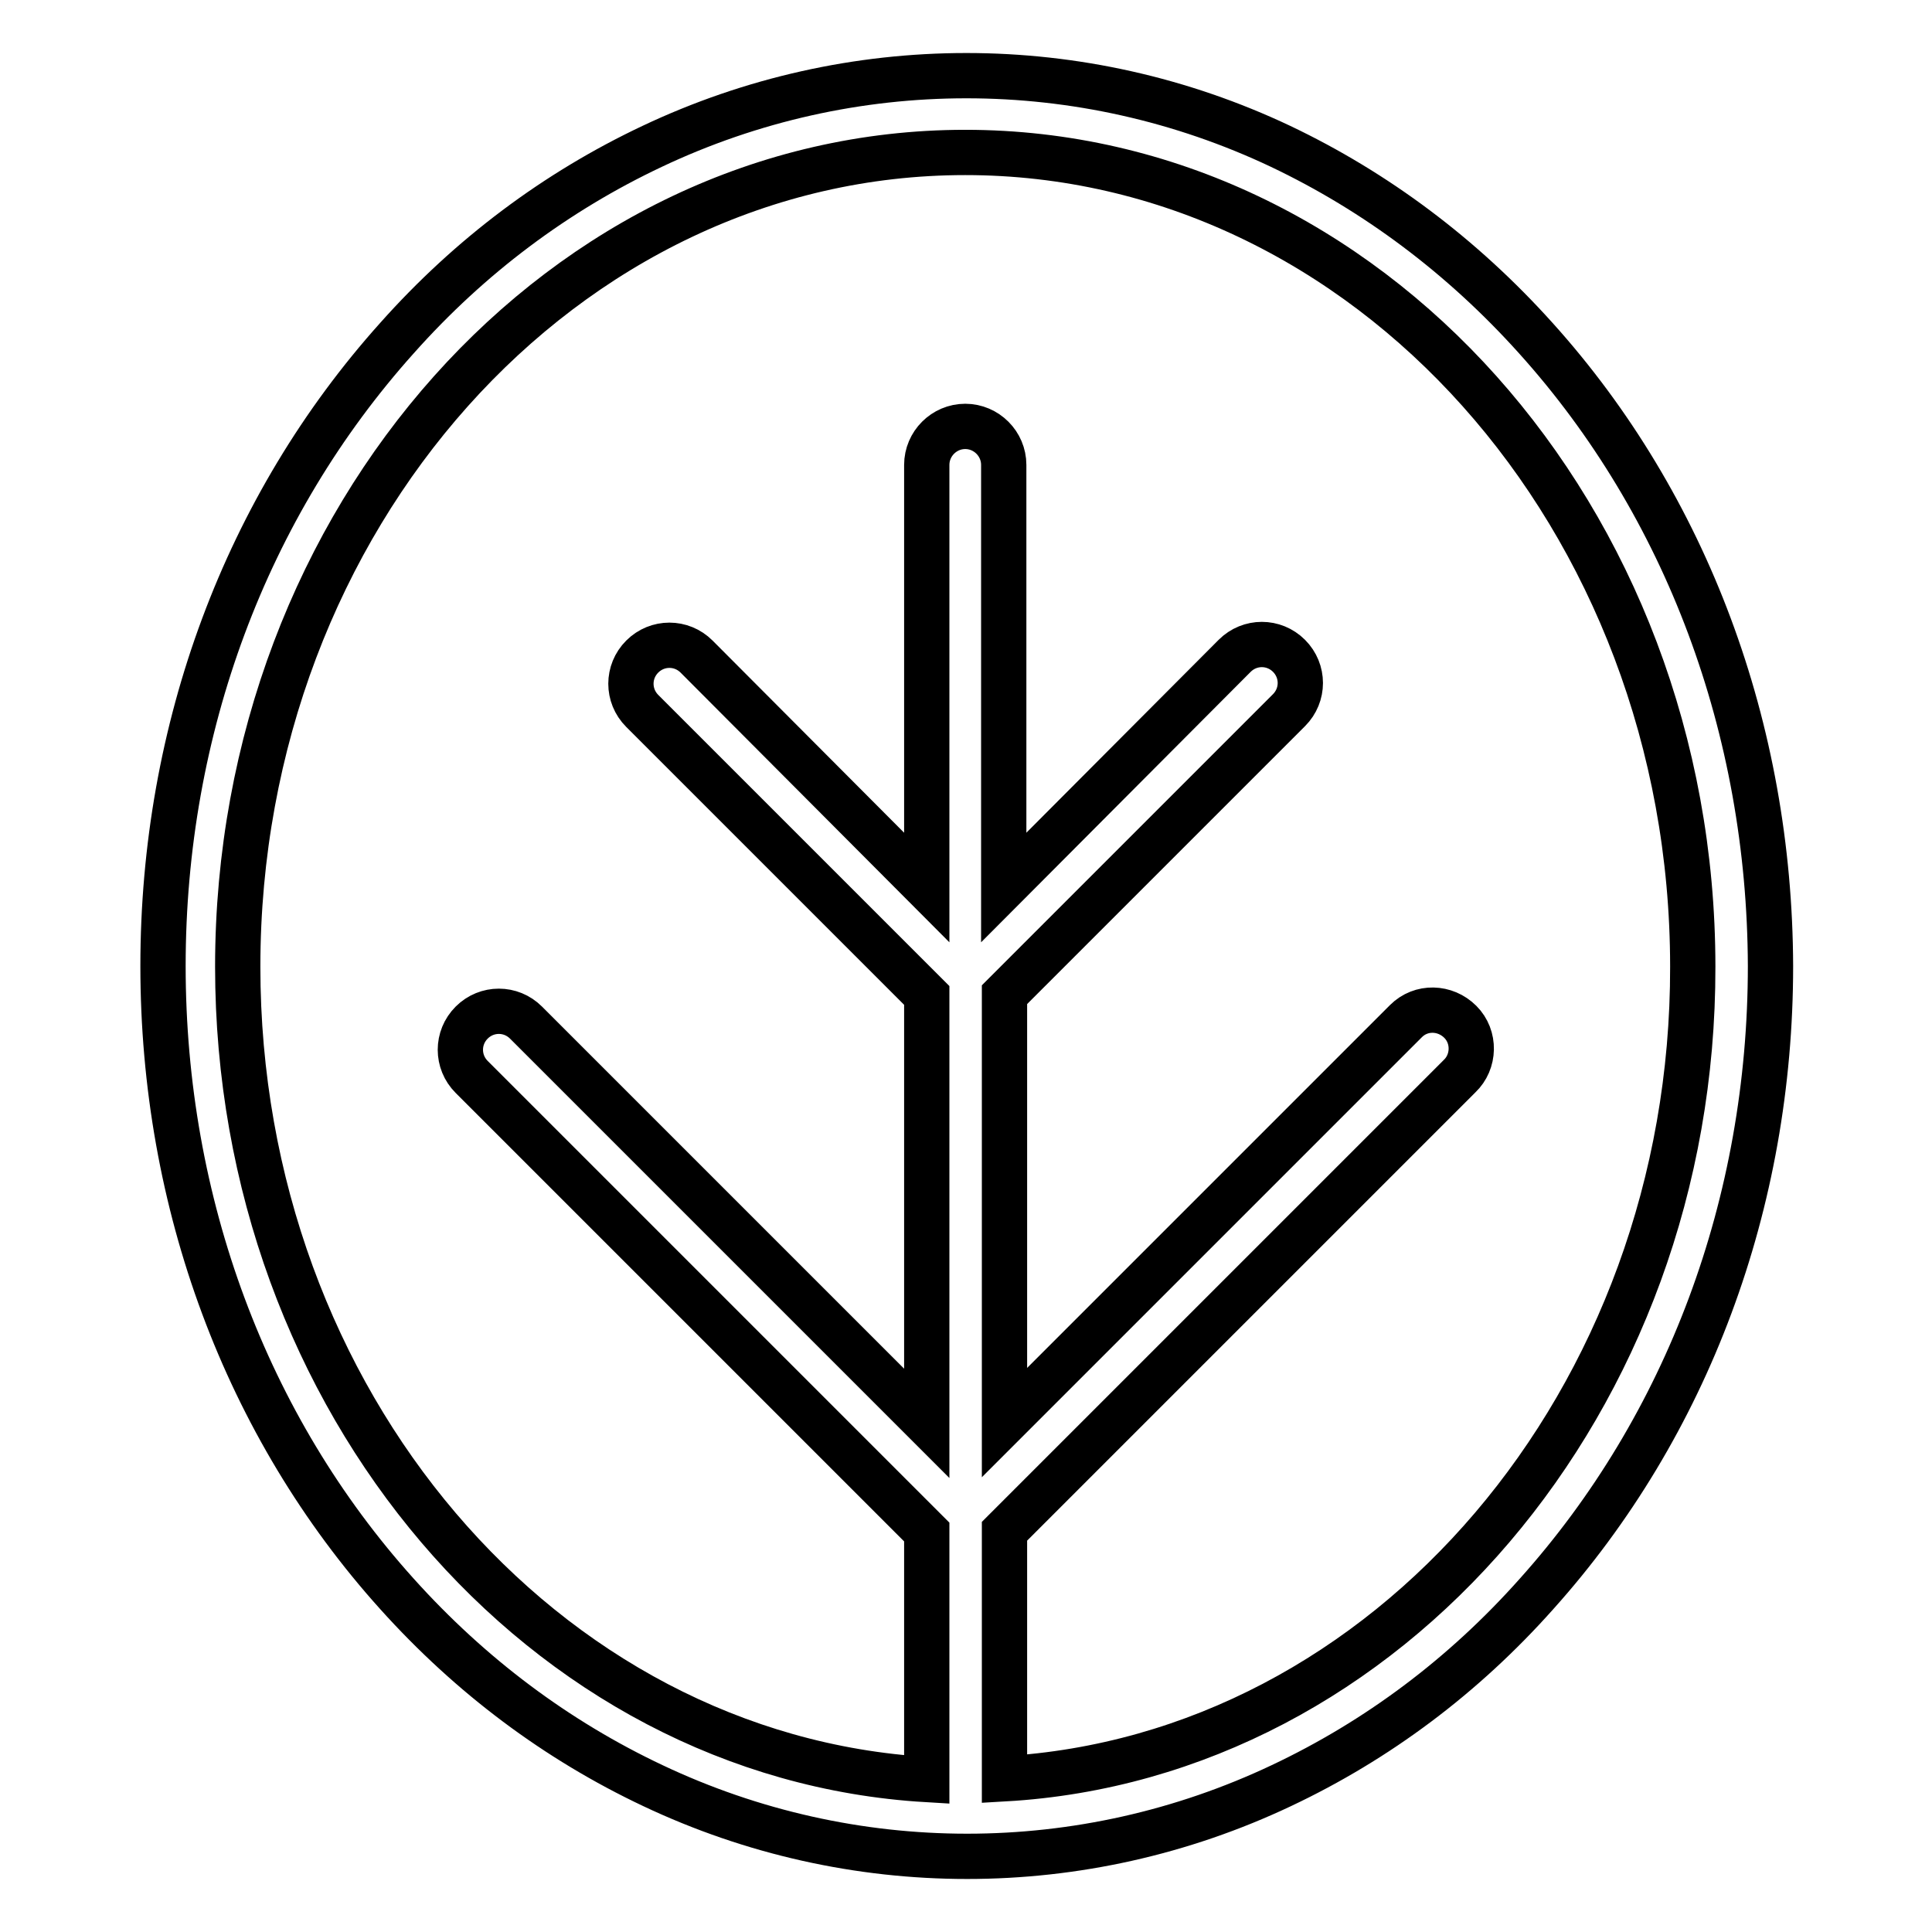 <?xml version="1.0" encoding="utf-8"?>
<!-- Svg Vector Icons : http://www.onlinewebfonts.com/icon -->
<!DOCTYPE svg PUBLIC "-//W3C//DTD SVG 1.1//EN" "http://www.w3.org/Graphics/SVG/1.1/DTD/svg11.dtd">
<svg version="1.1" xmlns="http://www.w3.org/2000/svg" xmlns:xlink="http://www.w3.org/1999/xlink" x="0px" y="0px" viewBox="0 0 256 256" enable-background="new 0 0 256 256" xml:space="preserve">
<g> <path stroke-width="6" fill-opacity="0" stroke="#000000"  d="M203.5,44.8c-9.8-10.9-21.2-19.4-33.8-25.4c-26.4-12.5-56.9-12.5-83.3,0c-12.7,6-24.1,14.5-33.8,25.4 c-20,22.3-31,51.8-31,83.2c0,31.4,11,61,31,83.2c9.8,10.9,21.2,19.4,33.9,25.4c26.4,12.5,56.9,12.5,83.3,0 c12.7-6,24.1-14.5,33.8-25.4c20-22.3,31-51.8,31-83.2C234.5,96.6,223.5,67,203.5,44.8z M133.1,235.7v-32.8l60.3-60.3 c2-1.9,2.1-5.2,0.1-7.2s-5.2-2.1-7.2-0.1c0,0-0.1,0.1-0.1,0.1l-53.1,53.1v-56.7l37.7-37.7c2-2,2-5.2,0-7.2c-2-2-5.2-2-7.2,0 L133,117.6v-56c0-2.8-2.3-5.1-5.1-5.1c-2.8,0-5.1,2.3-5.1,5.1v56L92.3,87c-2-2-5.2-2-7.2,0c-2,2-2,5.2,0,7.2l37.7,37.7v56.7 l-53.1-53.1c-2-2-5.2-2-7.2,0c-2,2-2,5.2,0,7.2l0,0l60.3,60.3v32.8c-50.8-3-91.3-50.1-91.3-107.7c0-59.5,43.2-107.9,96.4-107.9 s96.4,48.4,96.4,107.9C224.4,185.6,183.8,232.8,133.1,235.7L133.1,235.7z"/></g>
</svg>